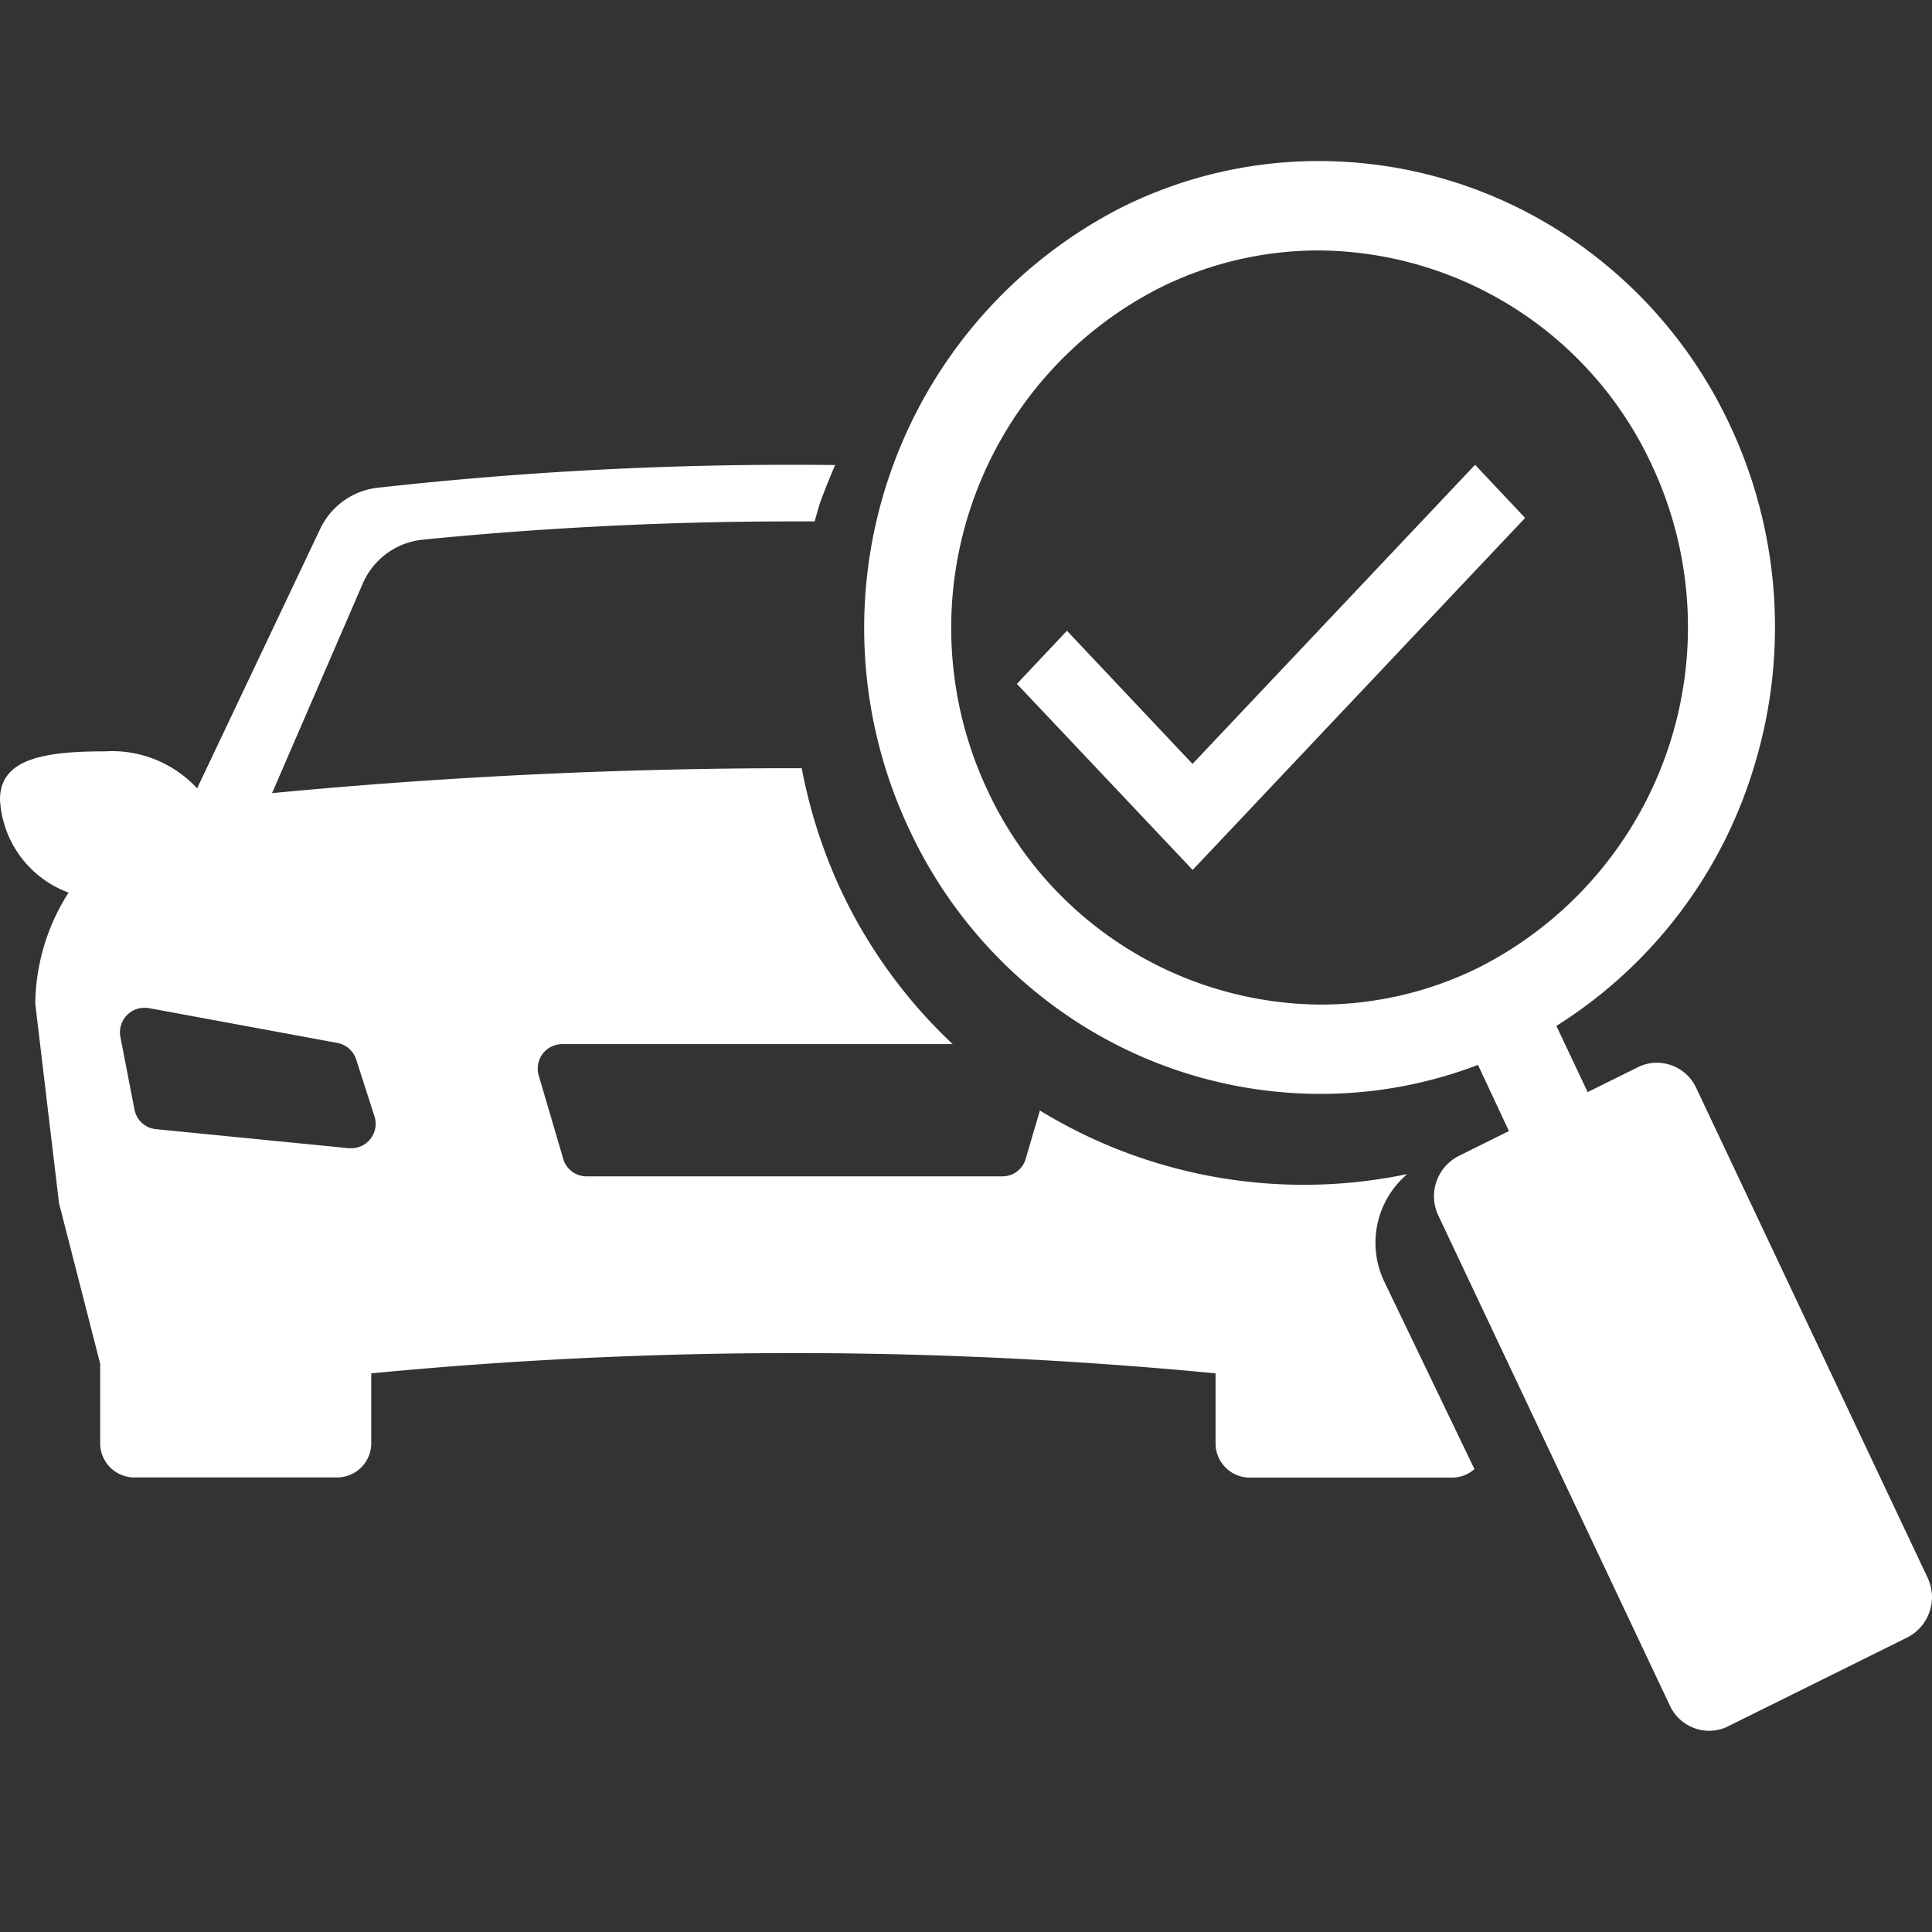<svg id="Icon_Pruvodce" data-name="Icon / Pruvodce" xmlns="http://www.w3.org/2000/svg" xmlns:xlink="http://www.w3.org/1999/xlink" width="40" height="40" viewBox="0 0 40 40">
  <rect x="0" y="0" width="40" height="40" fill="#333333" stroke="none"/>
  <defs>
    <clipPath id="clip-path">
      <path id="Pruvodce" d="M35.386,32.5a.9.9,0,0,1-.814-.523l-4.79-10.138A.935.935,0,0,1,30.2,20.6l1.041-.517L30.6,18.714a9.14,9.14,0,0,1-3.262.6,9.3,9.3,0,0,1-4.953-1.433,9.535,9.535,0,0,1-3.546-4.014A9.779,9.779,0,0,1,23.214.964,9.137,9.137,0,0,1,27.307,0a9.307,9.307,0,0,1,4.955,1.434,9.537,9.537,0,0,1,3.546,4.016,9.835,9.835,0,0,1,.545,6.963,9.614,9.614,0,0,1-4.13,5.493l.648,1.371,1.041-.516a.881.881,0,0,1,.393-.092.9.9,0,0,1,.814.523l4.79,10.139a.937.937,0,0,1-.419,1.236l-3.711,1.84A.881.881,0,0,1,35.386,32.5ZM27.31,1.851A7.386,7.386,0,0,0,24,2.631a7.9,7.9,0,0,0-3.54,10.429,7.661,7.661,0,0,0,6.872,4.405,7.385,7.385,0,0,0,3.309-.78,7.9,7.9,0,0,0,3.54-10.43A7.66,7.66,0,0,0,27.31,1.851Zm2.757,25.407h-4.2a.708.708,0,0,1-.7-.709V25.1c-2.888-.278-5.829-.42-8.741-.42s-5.847.141-8.74.42v1.446a.708.708,0,0,1-.705.709h-4.2a.709.709,0,0,1-.707-.709V24.9l-.852-3.324-.492-4.13a4.352,4.352,0,0,1,.69-2.3A2.173,2.173,0,0,1,0,13.222c0-.832.869-1,2.173-1a2.4,2.4,0,0,1,1.908.766L6.627,7.621a1.506,1.506,0,0,1,1.2-.858l.439-.047a76.958,76.958,0,0,1,8.117-.427q.454,0,.908.005c-.082.19-.2.473-.308.768-.027.079-.049.159-.071.237-.015.054-.03.108-.046.162h-.441c-2.578,0-5.161.128-7.677.379a1.517,1.517,0,0,0-1.234.9L5.633,13.087c3.588-.343,7.218-.516,10.786-.516h.18a10.67,10.67,0,0,0,.857,2.621,10.5,10.5,0,0,0,2.268,3.091H11.637a.507.507,0,0,0-.483.651l.507,1.724a.5.5,0,0,0,.485.363h8.607a.5.5,0,0,0,.483-.363l.294-1a10.47,10.47,0,0,0,7.606,1.316,1.865,1.865,0,0,0-.472,2.235l1.863,3.873A.693.693,0,0,1,30.068,27.258ZM2.985,17.532a.5.5,0,0,0-.385.183.508.508,0,0,0-.107.421l.291,1.5a.5.5,0,0,0,.445.408l4,.395.051,0a.5.5,0,0,0,.4-.208.5.5,0,0,0,.072-.455l-.377-1.173a.507.507,0,0,0-.388-.344l-3.915-.723A.513.513,0,0,0,2.985,17.532Zm21.708-2.855h0l-3.639-3.852,1.036-1.1,2.6,2.757,5.85-6.193,1.036,1.1-6.885,7.29Z" transform="translate(0 0)" fill="#df4512"/>
    </clipPath>
  </defs>
  <g id="Group_11" data-name="Group 11" transform="translate(0 3.334)">
    <path id="Pruvodce-2" data-name="Pruvodce" d="M35.386,32.5a.9.9,0,0,1-.814-.523l-4.79-10.138A.935.935,0,0,1,30.2,20.6l1.041-.517L30.6,18.714a9.14,9.14,0,0,1-3.262.6,9.3,9.3,0,0,1-4.953-1.433,9.535,9.535,0,0,1-3.546-4.014A9.779,9.779,0,0,1,23.214.964,9.137,9.137,0,0,1,27.307,0a9.307,9.307,0,0,1,4.955,1.434,9.537,9.537,0,0,1,3.546,4.016,9.835,9.835,0,0,1,.545,6.963,9.614,9.614,0,0,1-4.13,5.493l.648,1.371,1.041-.516a.881.881,0,0,1,.393-.092.9.9,0,0,1,.814.523l4.79,10.139a.937.937,0,0,1-.419,1.236l-3.711,1.84A.881.881,0,0,1,35.386,32.5ZM27.31,1.851A7.386,7.386,0,0,0,24,2.631a7.9,7.9,0,0,0-3.54,10.429,7.661,7.661,0,0,0,6.872,4.405,7.385,7.385,0,0,0,3.309-.78,7.9,7.9,0,0,0,3.54-10.43A7.66,7.66,0,0,0,27.31,1.851Zm2.757,25.407h-4.2a.708.708,0,0,1-.7-.709V25.1c-2.888-.278-5.829-.42-8.741-.42s-5.847.141-8.74.42v1.446a.708.708,0,0,1-.705.709h-4.2a.709.709,0,0,1-.707-.709V24.9l-.852-3.324-.492-4.13a4.352,4.352,0,0,1,.69-2.3A2.173,2.173,0,0,1,0,13.222c0-.832.869-1,2.173-1a2.4,2.4,0,0,1,1.908.766L6.627,7.621a1.506,1.506,0,0,1,1.2-.858l.439-.047a76.958,76.958,0,0,1,8.117-.427q.454,0,.908.005c-.082.19-.2.473-.308.768-.027.079-.049.159-.071.237-.015.054-.03.108-.046.162h-.441c-2.578,0-5.161.128-7.677.379a1.517,1.517,0,0,0-1.234.9L5.633,13.087c3.588-.343,7.218-.516,10.786-.516h.18a10.67,10.67,0,0,0,.857,2.621,10.5,10.5,0,0,0,2.268,3.091H11.637a.507.507,0,0,0-.483.651l.507,1.724a.5.5,0,0,0,.485.363h8.607a.5.5,0,0,0,.483-.363l.294-1a10.47,10.47,0,0,0,7.606,1.316,1.865,1.865,0,0,0-.472,2.235l1.863,3.873A.693.693,0,0,1,30.068,27.258ZM2.985,17.532a.5.5,0,0,0-.385.183.508.508,0,0,0-.107.421l.291,1.5a.5.5,0,0,0,.445.408l4,.395.051,0a.5.5,0,0,0,.4-.208.5.5,0,0,0,.072-.455l-.377-1.173a.507.507,0,0,0-.388-.344l-3.915-.723A.513.513,0,0,0,2.985,17.532Zm21.708-2.855h0l-3.639-3.852,1.036-1.1,2.6,2.757,5.85-6.193,1.036,1.1-6.885,7.29Z" transform="translate(0 0)" fill="#fff"/>
  </g>
</svg>

